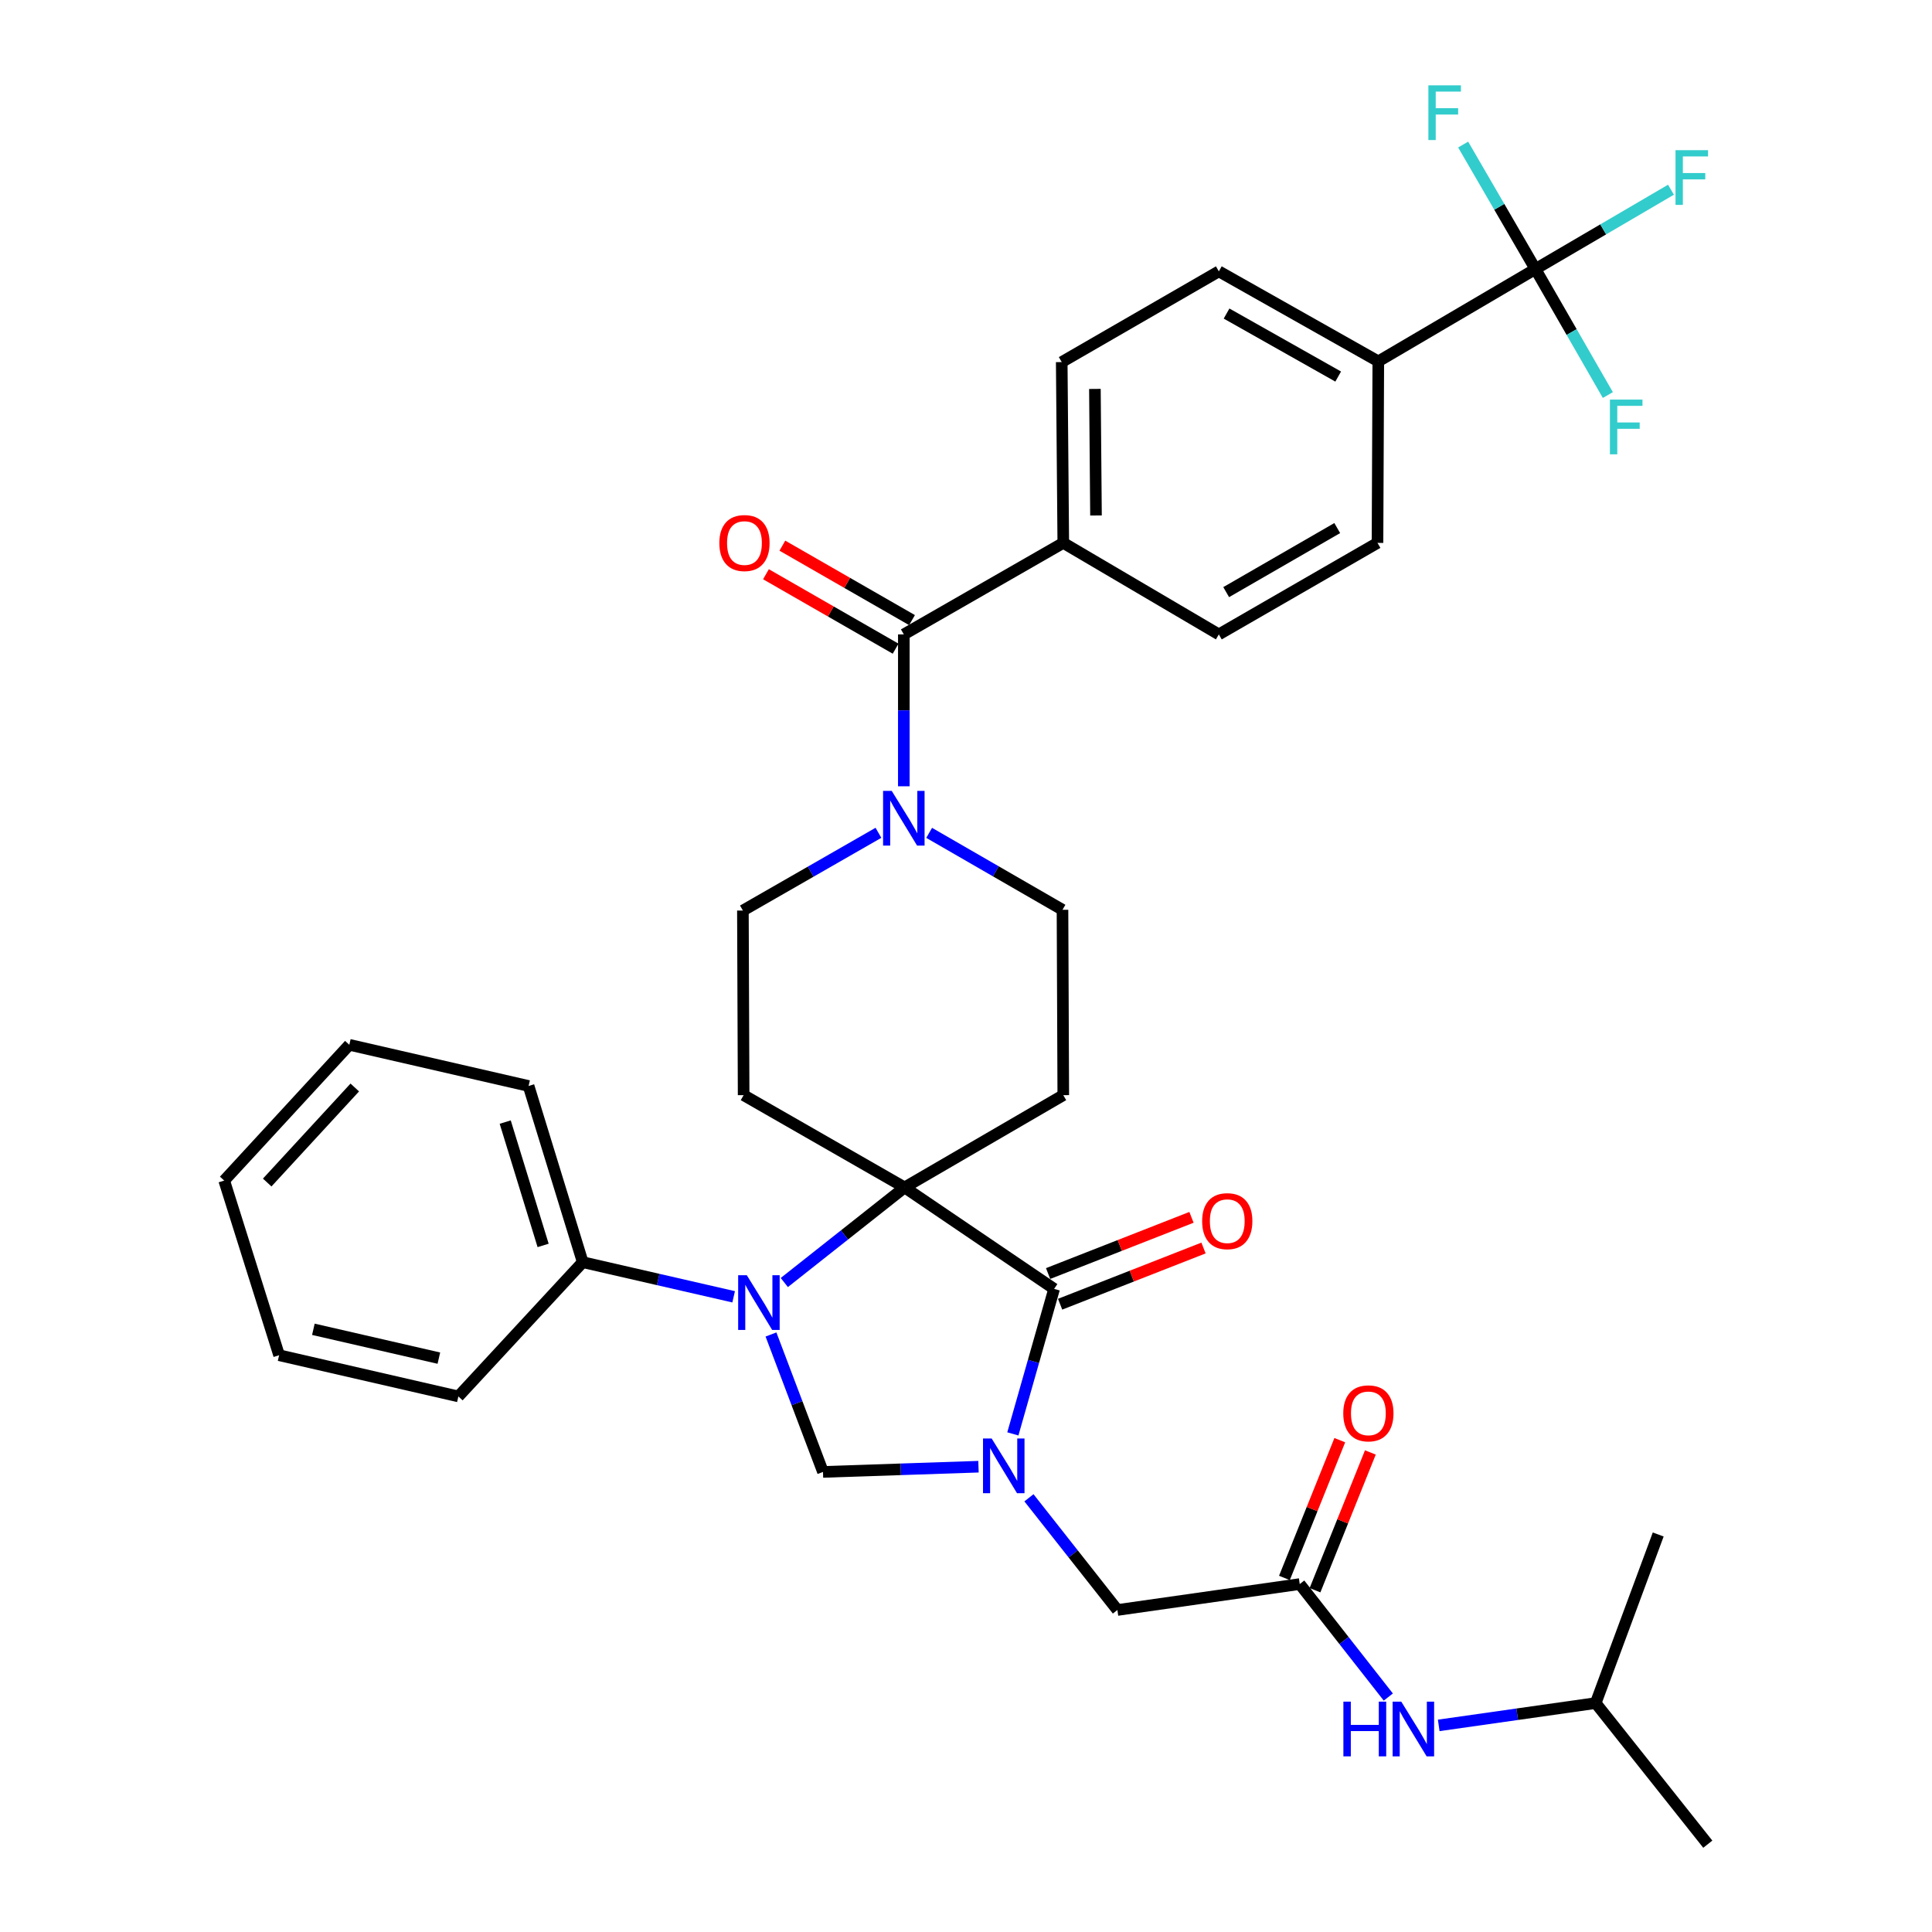<?xml version='1.0' encoding='iso-8859-1'?>
<svg version='1.1' baseProfile='full'
              xmlns='http://www.w3.org/2000/svg'
                      xmlns:rdkit='http://www.rdkit.org/xml'
                      xmlns:xlink='http://www.w3.org/1999/xlink'
                  xml:space='preserve'
width='1000px' height='1000px' viewBox='0 0 1000 1000'>
<!-- END OF HEADER -->
<rect style='opacity:1.0;fill:#FFFFFF;stroke:none' width='1000' height='1000' x='0' y='0'> </rect>
<path class='bond-2' d='M 524.251,742.181 L 534.929,704.651' style='fill:none;fill-rule:evenodd;stroke:#0000FF;stroke-width:6px;stroke-linecap:butt;stroke-linejoin:miter;stroke-opacity:1' />
<path class='bond-2' d='M 534.929,704.651 L 545.607,667.12' style='fill:none;fill-rule:evenodd;stroke:#000000;stroke-width:6px;stroke-linecap:butt;stroke-linejoin:miter;stroke-opacity:1' />
<path class='bond-3' d='M 506.464,759.162 L 466.223,760.515' style='fill:none;fill-rule:evenodd;stroke:#0000FF;stroke-width:6px;stroke-linecap:butt;stroke-linejoin:miter;stroke-opacity:1' />
<path class='bond-3' d='M 466.223,760.515 L 425.981,761.867' style='fill:none;fill-rule:evenodd;stroke:#000000;stroke-width:6px;stroke-linecap:butt;stroke-linejoin:miter;stroke-opacity:1' />
<path class='bond-9' d='M 532.581,775.257 L 555.474,804.293' style='fill:none;fill-rule:evenodd;stroke:#0000FF;stroke-width:6px;stroke-linecap:butt;stroke-linejoin:miter;stroke-opacity:1' />
<path class='bond-9' d='M 555.474,804.293 L 578.367,833.328' style='fill:none;fill-rule:evenodd;stroke:#000000;stroke-width:6px;stroke-linecap:butt;stroke-linejoin:miter;stroke-opacity:1' />
<path class='bond-0' d='M 468.215,614.607 L 545.607,667.12' style='fill:none;fill-rule:evenodd;stroke:#000000;stroke-width:6px;stroke-linecap:butt;stroke-linejoin:miter;stroke-opacity:1' />
<path class='bond-7' d='M 468.215,614.607 L 384.903,566.849' style='fill:none;fill-rule:evenodd;stroke:#000000;stroke-width:6px;stroke-linecap:butt;stroke-linejoin:miter;stroke-opacity:1' />
<path class='bond-8' d='M 468.215,614.607 L 550.353,566.849' style='fill:none;fill-rule:evenodd;stroke:#000000;stroke-width:6px;stroke-linecap:butt;stroke-linejoin:miter;stroke-opacity:1' />
<path class='bond-35' d='M 468.215,614.607 L 437.086,639.22' style='fill:none;fill-rule:evenodd;stroke:#000000;stroke-width:6px;stroke-linecap:butt;stroke-linejoin:miter;stroke-opacity:1' />
<path class='bond-35' d='M 437.086,639.22 L 405.957,663.833' style='fill:none;fill-rule:evenodd;stroke:#0000FF;stroke-width:6px;stroke-linecap:butt;stroke-linejoin:miter;stroke-opacity:1' />
<path class='bond-1' d='M 399.059,690.728 L 412.52,726.298' style='fill:none;fill-rule:evenodd;stroke:#0000FF;stroke-width:6px;stroke-linecap:butt;stroke-linejoin:miter;stroke-opacity:1' />
<path class='bond-1' d='M 412.52,726.298 L 425.981,761.867' style='fill:none;fill-rule:evenodd;stroke:#000000;stroke-width:6px;stroke-linecap:butt;stroke-linejoin:miter;stroke-opacity:1' />
<path class='bond-13' d='M 379.734,671.224 L 340.677,662.261' style='fill:none;fill-rule:evenodd;stroke:#0000FF;stroke-width:6px;stroke-linecap:butt;stroke-linejoin:miter;stroke-opacity:1' />
<path class='bond-13' d='M 340.677,662.261 L 301.619,653.298' style='fill:none;fill-rule:evenodd;stroke:#000000;stroke-width:6px;stroke-linecap:butt;stroke-linejoin:miter;stroke-opacity:1' />
<path class='bond-16' d='M 548.718,675.058 L 585.826,660.513' style='fill:none;fill-rule:evenodd;stroke:#000000;stroke-width:6px;stroke-linecap:butt;stroke-linejoin:miter;stroke-opacity:1' />
<path class='bond-16' d='M 585.826,660.513 L 622.934,645.968' style='fill:none;fill-rule:evenodd;stroke:#FF0000;stroke-width:6px;stroke-linecap:butt;stroke-linejoin:miter;stroke-opacity:1' />
<path class='bond-16' d='M 542.495,659.182 L 579.603,644.637' style='fill:none;fill-rule:evenodd;stroke:#000000;stroke-width:6px;stroke-linecap:butt;stroke-linejoin:miter;stroke-opacity:1' />
<path class='bond-16' d='M 579.603,644.637 L 616.711,630.092' style='fill:none;fill-rule:evenodd;stroke:#FF0000;stroke-width:6px;stroke-linecap:butt;stroke-linejoin:miter;stroke-opacity:1' />
<path class='bond-4' d='M 467.818,328.366 L 467.818,367.674' style='fill:none;fill-rule:evenodd;stroke:#000000;stroke-width:6px;stroke-linecap:butt;stroke-linejoin:miter;stroke-opacity:1' />
<path class='bond-4' d='M 467.818,367.674 L 467.818,406.982' style='fill:none;fill-rule:evenodd;stroke:#0000FF;stroke-width:6px;stroke-linecap:butt;stroke-linejoin:miter;stroke-opacity:1' />
<path class='bond-12' d='M 467.818,328.366 L 550.353,280.997' style='fill:none;fill-rule:evenodd;stroke:#000000;stroke-width:6px;stroke-linecap:butt;stroke-linejoin:miter;stroke-opacity:1' />
<path class='bond-18' d='M 472.064,320.972 L 438.508,301.703' style='fill:none;fill-rule:evenodd;stroke:#000000;stroke-width:6px;stroke-linecap:butt;stroke-linejoin:miter;stroke-opacity:1' />
<path class='bond-18' d='M 438.508,301.703 L 404.953,282.434' style='fill:none;fill-rule:evenodd;stroke:#FF0000;stroke-width:6px;stroke-linecap:butt;stroke-linejoin:miter;stroke-opacity:1' />
<path class='bond-18' d='M 463.572,335.76 L 430.016,316.491' style='fill:none;fill-rule:evenodd;stroke:#000000;stroke-width:6px;stroke-linecap:butt;stroke-linejoin:miter;stroke-opacity:1' />
<path class='bond-18' d='M 430.016,316.491 L 396.461,297.222' style='fill:none;fill-rule:evenodd;stroke:#FF0000;stroke-width:6px;stroke-linecap:butt;stroke-linejoin:miter;stroke-opacity:1' />
<path class='bond-5' d='M 480.928,431.085 L 515.437,450.997' style='fill:none;fill-rule:evenodd;stroke:#0000FF;stroke-width:6px;stroke-linecap:butt;stroke-linejoin:miter;stroke-opacity:1' />
<path class='bond-5' d='M 515.437,450.997 L 549.946,470.908' style='fill:none;fill-rule:evenodd;stroke:#000000;stroke-width:6px;stroke-linecap:butt;stroke-linejoin:miter;stroke-opacity:1' />
<path class='bond-36' d='M 454.677,431.058 L 419.6,451.177' style='fill:none;fill-rule:evenodd;stroke:#0000FF;stroke-width:6px;stroke-linecap:butt;stroke-linejoin:miter;stroke-opacity:1' />
<path class='bond-36' d='M 419.6,451.177 L 384.524,471.297' style='fill:none;fill-rule:evenodd;stroke:#000000;stroke-width:6px;stroke-linecap:butt;stroke-linejoin:miter;stroke-opacity:1' />
<path class='bond-6' d='M 794.73,139.269 L 713.407,187.045' style='fill:none;fill-rule:evenodd;stroke:#000000;stroke-width:6px;stroke-linecap:butt;stroke-linejoin:miter;stroke-opacity:1' />
<path class='bond-24' d='M 794.73,139.269 L 813.476,171.871' style='fill:none;fill-rule:evenodd;stroke:#000000;stroke-width:6px;stroke-linecap:butt;stroke-linejoin:miter;stroke-opacity:1' />
<path class='bond-24' d='M 813.476,171.871 L 832.222,204.473' style='fill:none;fill-rule:evenodd;stroke:#33CCCC;stroke-width:6px;stroke-linecap:butt;stroke-linejoin:miter;stroke-opacity:1' />
<path class='bond-25' d='M 794.73,139.269 L 776.028,107.047' style='fill:none;fill-rule:evenodd;stroke:#000000;stroke-width:6px;stroke-linecap:butt;stroke-linejoin:miter;stroke-opacity:1' />
<path class='bond-25' d='M 776.028,107.047 L 757.326,74.825' style='fill:none;fill-rule:evenodd;stroke:#33CCCC;stroke-width:6px;stroke-linecap:butt;stroke-linejoin:miter;stroke-opacity:1' />
<path class='bond-26' d='M 794.73,139.269 L 829.815,118.73' style='fill:none;fill-rule:evenodd;stroke:#000000;stroke-width:6px;stroke-linecap:butt;stroke-linejoin:miter;stroke-opacity:1' />
<path class='bond-26' d='M 829.815,118.73 L 864.9,98.192' style='fill:none;fill-rule:evenodd;stroke:#33CCCC;stroke-width:6px;stroke-linecap:butt;stroke-linejoin:miter;stroke-opacity:1' />
<path class='bond-14' d='M 384.903,566.849 L 384.524,471.297' style='fill:none;fill-rule:evenodd;stroke:#000000;stroke-width:6px;stroke-linecap:butt;stroke-linejoin:miter;stroke-opacity:1' />
<path class='bond-15' d='M 550.353,566.849 L 549.946,470.908' style='fill:none;fill-rule:evenodd;stroke:#000000;stroke-width:6px;stroke-linecap:butt;stroke-linejoin:miter;stroke-opacity:1' />
<path class='bond-10' d='M 578.367,833.328 L 672.736,819.913' style='fill:none;fill-rule:evenodd;stroke:#000000;stroke-width:6px;stroke-linecap:butt;stroke-linejoin:miter;stroke-opacity:1' />
<path class='bond-17' d='M 672.736,819.913 L 695.661,849.149' style='fill:none;fill-rule:evenodd;stroke:#000000;stroke-width:6px;stroke-linecap:butt;stroke-linejoin:miter;stroke-opacity:1' />
<path class='bond-17' d='M 695.661,849.149 L 718.586,878.384' style='fill:none;fill-rule:evenodd;stroke:#0000FF;stroke-width:6px;stroke-linecap:butt;stroke-linejoin:miter;stroke-opacity:1' />
<path class='bond-19' d='M 680.647,823.092 L 694.972,787.44' style='fill:none;fill-rule:evenodd;stroke:#000000;stroke-width:6px;stroke-linecap:butt;stroke-linejoin:miter;stroke-opacity:1' />
<path class='bond-19' d='M 694.972,787.44 L 709.296,751.788' style='fill:none;fill-rule:evenodd;stroke:#FF0000;stroke-width:6px;stroke-linecap:butt;stroke-linejoin:miter;stroke-opacity:1' />
<path class='bond-19' d='M 664.824,816.735 L 679.148,781.082' style='fill:none;fill-rule:evenodd;stroke:#000000;stroke-width:6px;stroke-linecap:butt;stroke-linejoin:miter;stroke-opacity:1' />
<path class='bond-19' d='M 679.148,781.082 L 693.472,745.43' style='fill:none;fill-rule:evenodd;stroke:#FF0000;stroke-width:6px;stroke-linecap:butt;stroke-linejoin:miter;stroke-opacity:1' />
<path class='bond-11' d='M 713.407,187.045 L 630.871,140.453' style='fill:none;fill-rule:evenodd;stroke:#000000;stroke-width:6px;stroke-linecap:butt;stroke-linejoin:miter;stroke-opacity:1' />
<path class='bond-11' d='M 692.643,194.906 L 634.868,162.292' style='fill:none;fill-rule:evenodd;stroke:#000000;stroke-width:6px;stroke-linecap:butt;stroke-linejoin:miter;stroke-opacity:1' />
<path class='bond-38' d='M 713.407,187.045 L 712.99,280.997' style='fill:none;fill-rule:evenodd;stroke:#000000;stroke-width:6px;stroke-linecap:butt;stroke-linejoin:miter;stroke-opacity:1' />
<path class='bond-22' d='M 550.353,280.997 L 630.871,328.366' style='fill:none;fill-rule:evenodd;stroke:#000000;stroke-width:6px;stroke-linecap:butt;stroke-linejoin:miter;stroke-opacity:1' />
<path class='bond-23' d='M 550.353,280.997 L 549.548,187.415' style='fill:none;fill-rule:evenodd;stroke:#000000;stroke-width:6px;stroke-linecap:butt;stroke-linejoin:miter;stroke-opacity:1' />
<path class='bond-23' d='M 567.285,266.813 L 566.721,201.305' style='fill:none;fill-rule:evenodd;stroke:#000000;stroke-width:6px;stroke-linecap:butt;stroke-linejoin:miter;stroke-opacity:1' />
<path class='bond-28' d='M 301.619,653.298 L 273.595,562.103' style='fill:none;fill-rule:evenodd;stroke:#000000;stroke-width:6px;stroke-linecap:butt;stroke-linejoin:miter;stroke-opacity:1' />
<path class='bond-28' d='M 281.115,644.628 L 261.498,580.791' style='fill:none;fill-rule:evenodd;stroke:#000000;stroke-width:6px;stroke-linecap:butt;stroke-linejoin:miter;stroke-opacity:1' />
<path class='bond-29' d='M 301.619,653.298 L 237.254,722.788' style='fill:none;fill-rule:evenodd;stroke:#000000;stroke-width:6px;stroke-linecap:butt;stroke-linejoin:miter;stroke-opacity:1' />
<path class='bond-27' d='M 744.681,893.061 L 785.304,887.287' style='fill:none;fill-rule:evenodd;stroke:#0000FF;stroke-width:6px;stroke-linecap:butt;stroke-linejoin:miter;stroke-opacity:1' />
<path class='bond-27' d='M 785.304,887.287 L 825.927,881.512' style='fill:none;fill-rule:evenodd;stroke:#000000;stroke-width:6px;stroke-linecap:butt;stroke-linejoin:miter;stroke-opacity:1' />
<path class='bond-20' d='M 630.871,140.453 L 549.548,187.415' style='fill:none;fill-rule:evenodd;stroke:#000000;stroke-width:6px;stroke-linecap:butt;stroke-linejoin:miter;stroke-opacity:1' />
<path class='bond-21' d='M 712.99,280.997 L 630.871,328.366' style='fill:none;fill-rule:evenodd;stroke:#000000;stroke-width:6px;stroke-linecap:butt;stroke-linejoin:miter;stroke-opacity:1' />
<path class='bond-21' d='M 692.151,273.331 L 634.668,306.489' style='fill:none;fill-rule:evenodd;stroke:#000000;stroke-width:6px;stroke-linecap:butt;stroke-linejoin:miter;stroke-opacity:1' />
<path class='bond-30' d='M 825.927,881.512 L 883.954,954.545' style='fill:none;fill-rule:evenodd;stroke:#000000;stroke-width:6px;stroke-linecap:butt;stroke-linejoin:miter;stroke-opacity:1' />
<path class='bond-31' d='M 825.927,881.512 L 858.289,794.249' style='fill:none;fill-rule:evenodd;stroke:#000000;stroke-width:6px;stroke-linecap:butt;stroke-linejoin:miter;stroke-opacity:1' />
<path class='bond-32' d='M 273.595,562.103 L 180.809,540.787' style='fill:none;fill-rule:evenodd;stroke:#000000;stroke-width:6px;stroke-linecap:butt;stroke-linejoin:miter;stroke-opacity:1' />
<path class='bond-33' d='M 237.254,722.788 L 144.468,701.463' style='fill:none;fill-rule:evenodd;stroke:#000000;stroke-width:6px;stroke-linecap:butt;stroke-linejoin:miter;stroke-opacity:1' />
<path class='bond-33' d='M 227.156,702.97 L 162.205,688.042' style='fill:none;fill-rule:evenodd;stroke:#000000;stroke-width:6px;stroke-linecap:butt;stroke-linejoin:miter;stroke-opacity:1' />
<path class='bond-37' d='M 180.809,540.787 L 116.046,611.064' style='fill:none;fill-rule:evenodd;stroke:#000000;stroke-width:6px;stroke-linecap:butt;stroke-linejoin:miter;stroke-opacity:1' />
<path class='bond-37' d='M 183.635,562.885 L 138.301,612.078' style='fill:none;fill-rule:evenodd;stroke:#000000;stroke-width:6px;stroke-linecap:butt;stroke-linejoin:miter;stroke-opacity:1' />
<path class='bond-34' d='M 144.468,701.463 L 116.046,611.064' style='fill:none;fill-rule:evenodd;stroke:#000000;stroke-width:6px;stroke-linecap:butt;stroke-linejoin:miter;stroke-opacity:1' />
<path  class='atom-0' d='M 513.284 744.562
L 522.564 759.562
Q 523.484 761.042, 524.964 763.722
Q 526.444 766.402, 526.524 766.562
L 526.524 744.562
L 530.284 744.562
L 530.284 772.882
L 526.404 772.882
L 516.444 756.482
Q 515.284 754.562, 514.044 752.362
Q 512.844 750.162, 512.484 749.482
L 512.484 772.882
L 508.804 772.882
L 508.804 744.562
L 513.284 744.562
' fill='#0000FF'/>
<path  class='atom-2' d='M 386.554 660.065
L 395.834 675.065
Q 396.754 676.545, 398.234 679.225
Q 399.714 681.905, 399.794 682.065
L 399.794 660.065
L 403.554 660.065
L 403.554 688.385
L 399.674 688.385
L 389.714 671.985
Q 388.554 670.065, 387.314 667.865
Q 386.114 665.665, 385.754 664.985
L 385.754 688.385
L 382.074 688.385
L 382.074 660.065
L 386.554 660.065
' fill='#0000FF'/>
<path  class='atom-6' d='M 461.558 409.36
L 470.838 424.36
Q 471.758 425.84, 473.238 428.52
Q 474.718 431.2, 474.798 431.36
L 474.798 409.36
L 478.558 409.36
L 478.558 437.68
L 474.678 437.68
L 464.718 421.28
Q 463.558 419.36, 462.318 417.16
Q 461.118 414.96, 460.758 414.28
L 460.758 437.68
L 457.078 437.68
L 457.078 409.36
L 461.558 409.36
' fill='#0000FF'/>
<path  class='atom-17' d='M 622.229 632.071
Q 622.229 625.271, 625.589 621.471
Q 628.949 617.671, 635.229 617.671
Q 641.509 617.671, 644.869 621.471
Q 648.229 625.271, 648.229 632.071
Q 648.229 638.951, 644.829 642.871
Q 641.429 646.751, 635.229 646.751
Q 628.989 646.751, 625.589 642.871
Q 622.229 638.991, 622.229 632.071
M 635.229 643.551
Q 639.549 643.551, 641.869 640.671
Q 644.229 637.751, 644.229 632.071
Q 644.229 626.511, 641.869 623.711
Q 639.549 620.871, 635.229 620.871
Q 630.909 620.871, 628.549 623.671
Q 626.229 626.471, 626.229 632.071
Q 626.229 637.791, 628.549 640.671
Q 630.909 643.551, 635.229 643.551
' fill='#FF0000'/>
<path  class='atom-18' d='M 695.338 880.767
L 699.178 880.767
L 699.178 892.807
L 713.658 892.807
L 713.658 880.767
L 717.498 880.767
L 717.498 909.087
L 713.658 909.087
L 713.658 896.007
L 699.178 896.007
L 699.178 909.087
L 695.338 909.087
L 695.338 880.767
' fill='#0000FF'/>
<path  class='atom-18' d='M 725.298 880.767
L 734.578 895.767
Q 735.498 897.247, 736.978 899.927
Q 738.458 902.607, 738.538 902.767
L 738.538 880.767
L 742.298 880.767
L 742.298 909.087
L 738.418 909.087
L 728.458 892.687
Q 727.298 890.767, 726.058 888.567
Q 724.858 886.367, 724.498 885.687
L 724.498 909.087
L 720.818 909.087
L 720.818 880.767
L 725.298 880.767
' fill='#0000FF'/>
<path  class='atom-19' d='M 372.329 281.077
Q 372.329 274.277, 375.689 270.477
Q 379.049 266.677, 385.329 266.677
Q 391.609 266.677, 394.969 270.477
Q 398.329 274.277, 398.329 281.077
Q 398.329 287.957, 394.929 291.877
Q 391.529 295.757, 385.329 295.757
Q 379.089 295.757, 375.689 291.877
Q 372.329 287.997, 372.329 281.077
M 385.329 292.557
Q 389.649 292.557, 391.969 289.677
Q 394.329 286.757, 394.329 281.077
Q 394.329 275.517, 391.969 272.717
Q 389.649 269.877, 385.329 269.877
Q 381.009 269.877, 378.649 272.677
Q 376.329 275.477, 376.329 281.077
Q 376.329 286.797, 378.649 289.677
Q 381.009 292.557, 385.329 292.557
' fill='#FF0000'/>
<path  class='atom-20' d='M 695.272 731.546
Q 695.272 724.746, 698.632 720.946
Q 701.992 717.146, 708.272 717.146
Q 714.552 717.146, 717.912 720.946
Q 721.272 724.746, 721.272 731.546
Q 721.272 738.426, 717.872 742.346
Q 714.472 746.226, 708.272 746.226
Q 702.032 746.226, 698.632 742.346
Q 695.272 738.466, 695.272 731.546
M 708.272 743.026
Q 712.592 743.026, 714.912 740.146
Q 717.272 737.226, 717.272 731.546
Q 717.272 725.986, 714.912 723.186
Q 712.592 720.346, 708.272 720.346
Q 703.952 720.346, 701.592 723.146
Q 699.272 725.946, 699.272 731.546
Q 699.272 737.266, 701.592 740.146
Q 703.952 743.026, 708.272 743.026
' fill='#FF0000'/>
<path  class='atom-25' d='M 833.3 206.83
L 850.14 206.83
L 850.14 210.07
L 837.1 210.07
L 837.1 218.67
L 848.7 218.67
L 848.7 221.95
L 837.1 221.95
L 837.1 235.15
L 833.3 235.15
L 833.3 206.83
' fill='#33CCCC'/>
<path  class='atom-26' d='M 739.329 44.165
L 756.169 44.165
L 756.169 47.405
L 743.129 47.405
L 743.129 56.005
L 754.729 56.005
L 754.729 59.285
L 743.129 59.285
L 743.129 72.485
L 739.329 72.485
L 739.329 44.165
' fill='#33CCCC'/>
<path  class='atom-27' d='M 867.244 77.73
L 884.084 77.73
L 884.084 80.97
L 871.044 80.97
L 871.044 89.57
L 882.644 89.57
L 882.644 92.85
L 871.044 92.85
L 871.044 106.05
L 867.244 106.05
L 867.244 77.73
' fill='#33CCCC'/>
</svg>
